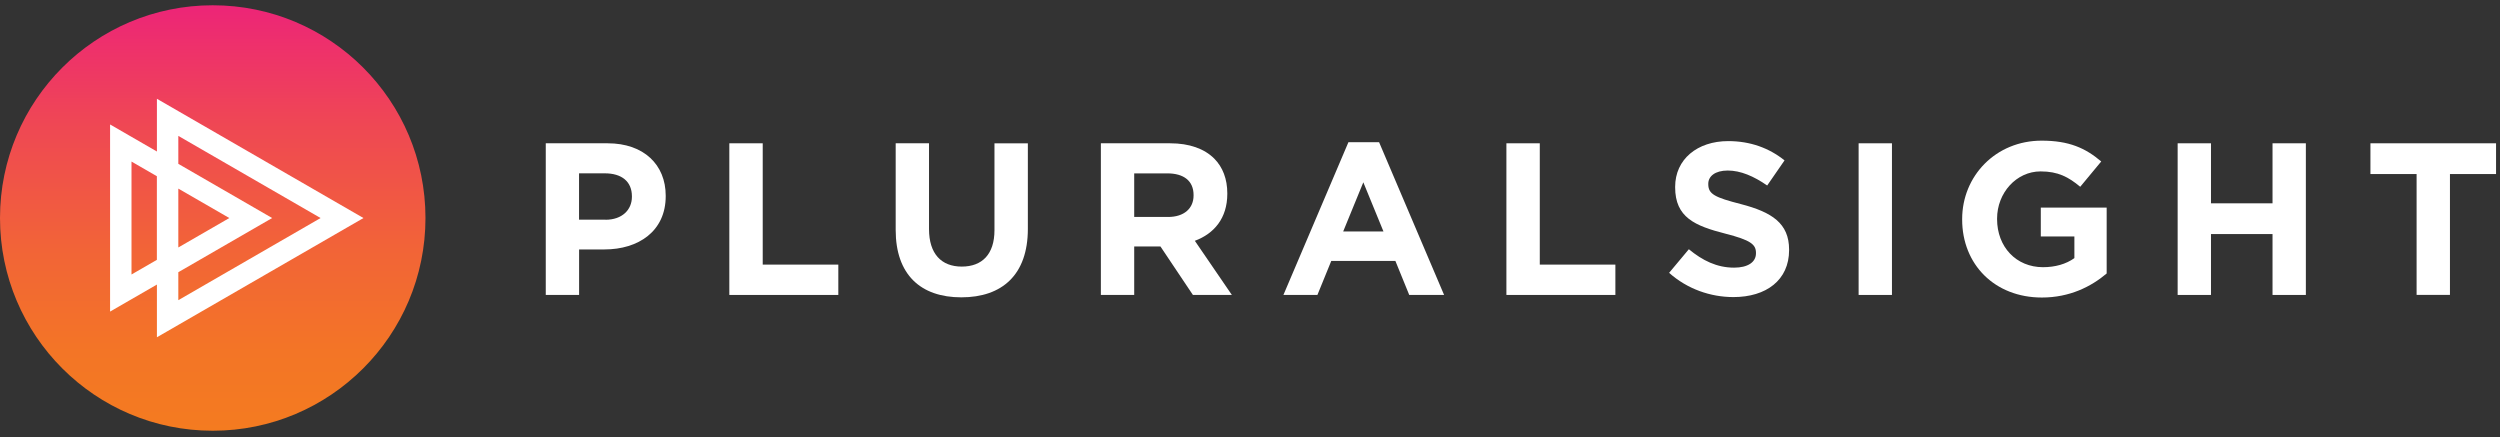 <svg width="183" height="32" viewBox="0 0 183 32" fill="none" xmlns="http://www.w3.org/2000/svg">
<rect x="0" y="0" width="183" height="32" fill="#333333" stroke="none"/>
<title>The Pluralsight logo, color version</title>
<path d="M31.145 15.958C31.145 7.358 24.173 0.386 15.572 0.386C6.972 0.386 -1.05662e-06 7.358 -6.80688e-07 15.958C-3.04754e-07 24.558 6.972 31.53 15.572 31.53C24.173 31.53 31.145 24.558 31.145 15.958Z" fill="url(#paint0_linear_3082_19146)"></path>
<path d="M8.058 22.808L11.486 20.829V24.688L26.605 15.96L11.486 7.232V11.091L8.058 9.111V22.808ZM13.053 13.806L16.786 15.96L13.053 18.114V13.806ZM13.053 19.926L13.098 19.9L19.921 15.96L13.053 11.993V9.947L23.467 15.96L13.053 21.973V19.926ZM9.626 11.826L11.483 12.9V19.02L9.626 20.093V11.826Z" fill="white"></path>
<path d="M39.947 10.489H44.481C47.129 10.489 48.73 12.06 48.73 14.326V14.359C48.73 16.929 46.732 18.259 44.243 18.259H42.39V21.59H39.95V10.489H39.947ZM44.322 16.086C45.543 16.086 46.256 15.358 46.256 14.404V14.37C46.256 13.275 45.495 12.688 44.273 12.688H42.386V16.082H44.322V16.086Z" fill="white"></path>
<path d="M53.391 10.489H55.831V19.369H61.365V21.59H53.387V10.489H53.391Z" fill="white"></path>
<path d="M65.564 16.832V10.489H68.004V16.769C68.004 18.578 68.907 19.514 70.4 19.514C71.893 19.514 72.795 18.611 72.795 16.851V10.493H75.239V16.755C75.239 20.116 73.352 21.765 70.37 21.765C67.388 21.765 65.564 20.101 65.564 16.832Z" fill="white"></path>
<path d="M80.58 10.489H85.653C87.064 10.489 88.16 10.886 88.888 11.614C89.504 12.235 89.839 13.104 89.839 14.151V14.184C89.839 15.975 88.873 17.104 87.462 17.627L90.173 21.59H87.321L84.944 18.04H83.024V21.59H80.584V10.489H80.58ZM85.497 15.882C86.686 15.882 87.369 15.247 87.369 14.311V14.277C87.369 13.23 86.641 12.691 85.449 12.691H83.024V15.878H85.497V15.882Z" fill="white"></path>
<path d="M98.7 10.411H100.95L105.708 21.59H103.156L102.143 19.102H97.448L96.434 21.59H93.946L98.704 10.411H98.7ZM101.27 16.944L99.795 13.345L98.321 16.944H101.27Z" fill="white"></path>
<path d="M110.272 10.489H112.712V19.369H118.246V21.59H110.269V10.489H110.272Z" fill="white"></path>
<path d="M122.179 19.971L123.624 18.244C124.623 19.068 125.67 19.592 126.936 19.592C127.935 19.592 128.537 19.194 128.537 18.544V18.515C128.537 17.895 128.158 17.579 126.301 17.104C124.066 16.532 122.621 15.915 122.621 13.709V13.676C122.621 11.663 124.24 10.329 126.506 10.329C128.125 10.329 129.503 10.838 130.628 11.741L129.358 13.579C128.374 12.896 127.408 12.483 126.472 12.483C125.536 12.483 125.046 12.911 125.046 13.449V13.482C125.046 14.21 125.521 14.448 127.442 14.942C129.692 15.529 130.962 16.338 130.962 18.273V18.307C130.962 20.509 129.28 21.746 126.888 21.746C125.209 21.746 123.512 21.159 122.179 19.971Z" fill="white"></path>
<path d="M136.051 10.489H138.491V21.59H136.051V10.489Z" fill="white"></path>
<path d="M143.63 16.071V16.038C143.63 12.881 146.089 10.296 149.45 10.296C151.448 10.296 152.651 10.835 153.81 11.819L152.273 13.672C151.415 12.959 150.657 12.547 149.372 12.547C147.597 12.547 146.186 14.118 146.186 16.004V16.038C146.186 18.069 147.582 19.558 149.547 19.558C150.434 19.558 151.229 19.336 151.845 18.894V17.308H149.387V15.198H154.208V20.019C153.067 20.985 151.496 21.779 149.465 21.779C146.007 21.779 143.63 19.354 143.63 16.071Z" fill="white"></path>
<path d="M159.404 10.489H161.844V14.883H166.349V10.489H168.789V21.59H166.349V17.133H161.844V21.59H159.404V10.489Z" fill="white"></path>
<path d="M176.892 12.74H173.516V10.489H182.711V12.74H179.336V21.586H176.895V12.74H176.892Z" fill="white"></path>
<defs>
<linearGradient id="paint0_linear_3082_19146" x1="17.211" y1="0.722" x2="17.211" y2="31.61" gradientUnits="userSpaceOnUse">
<stop stop-color="#ED2676"></stop>
<stop offset="0.28" stop-color="#EF4853"></stop>
<stop offset="0.57" stop-color="#F26437"></stop>
<stop offset="0.81" stop-color="#F37526"></stop>
<stop offset="1" stop-color="#F47B20"></stop>
</linearGradient>
</defs>
</svg>